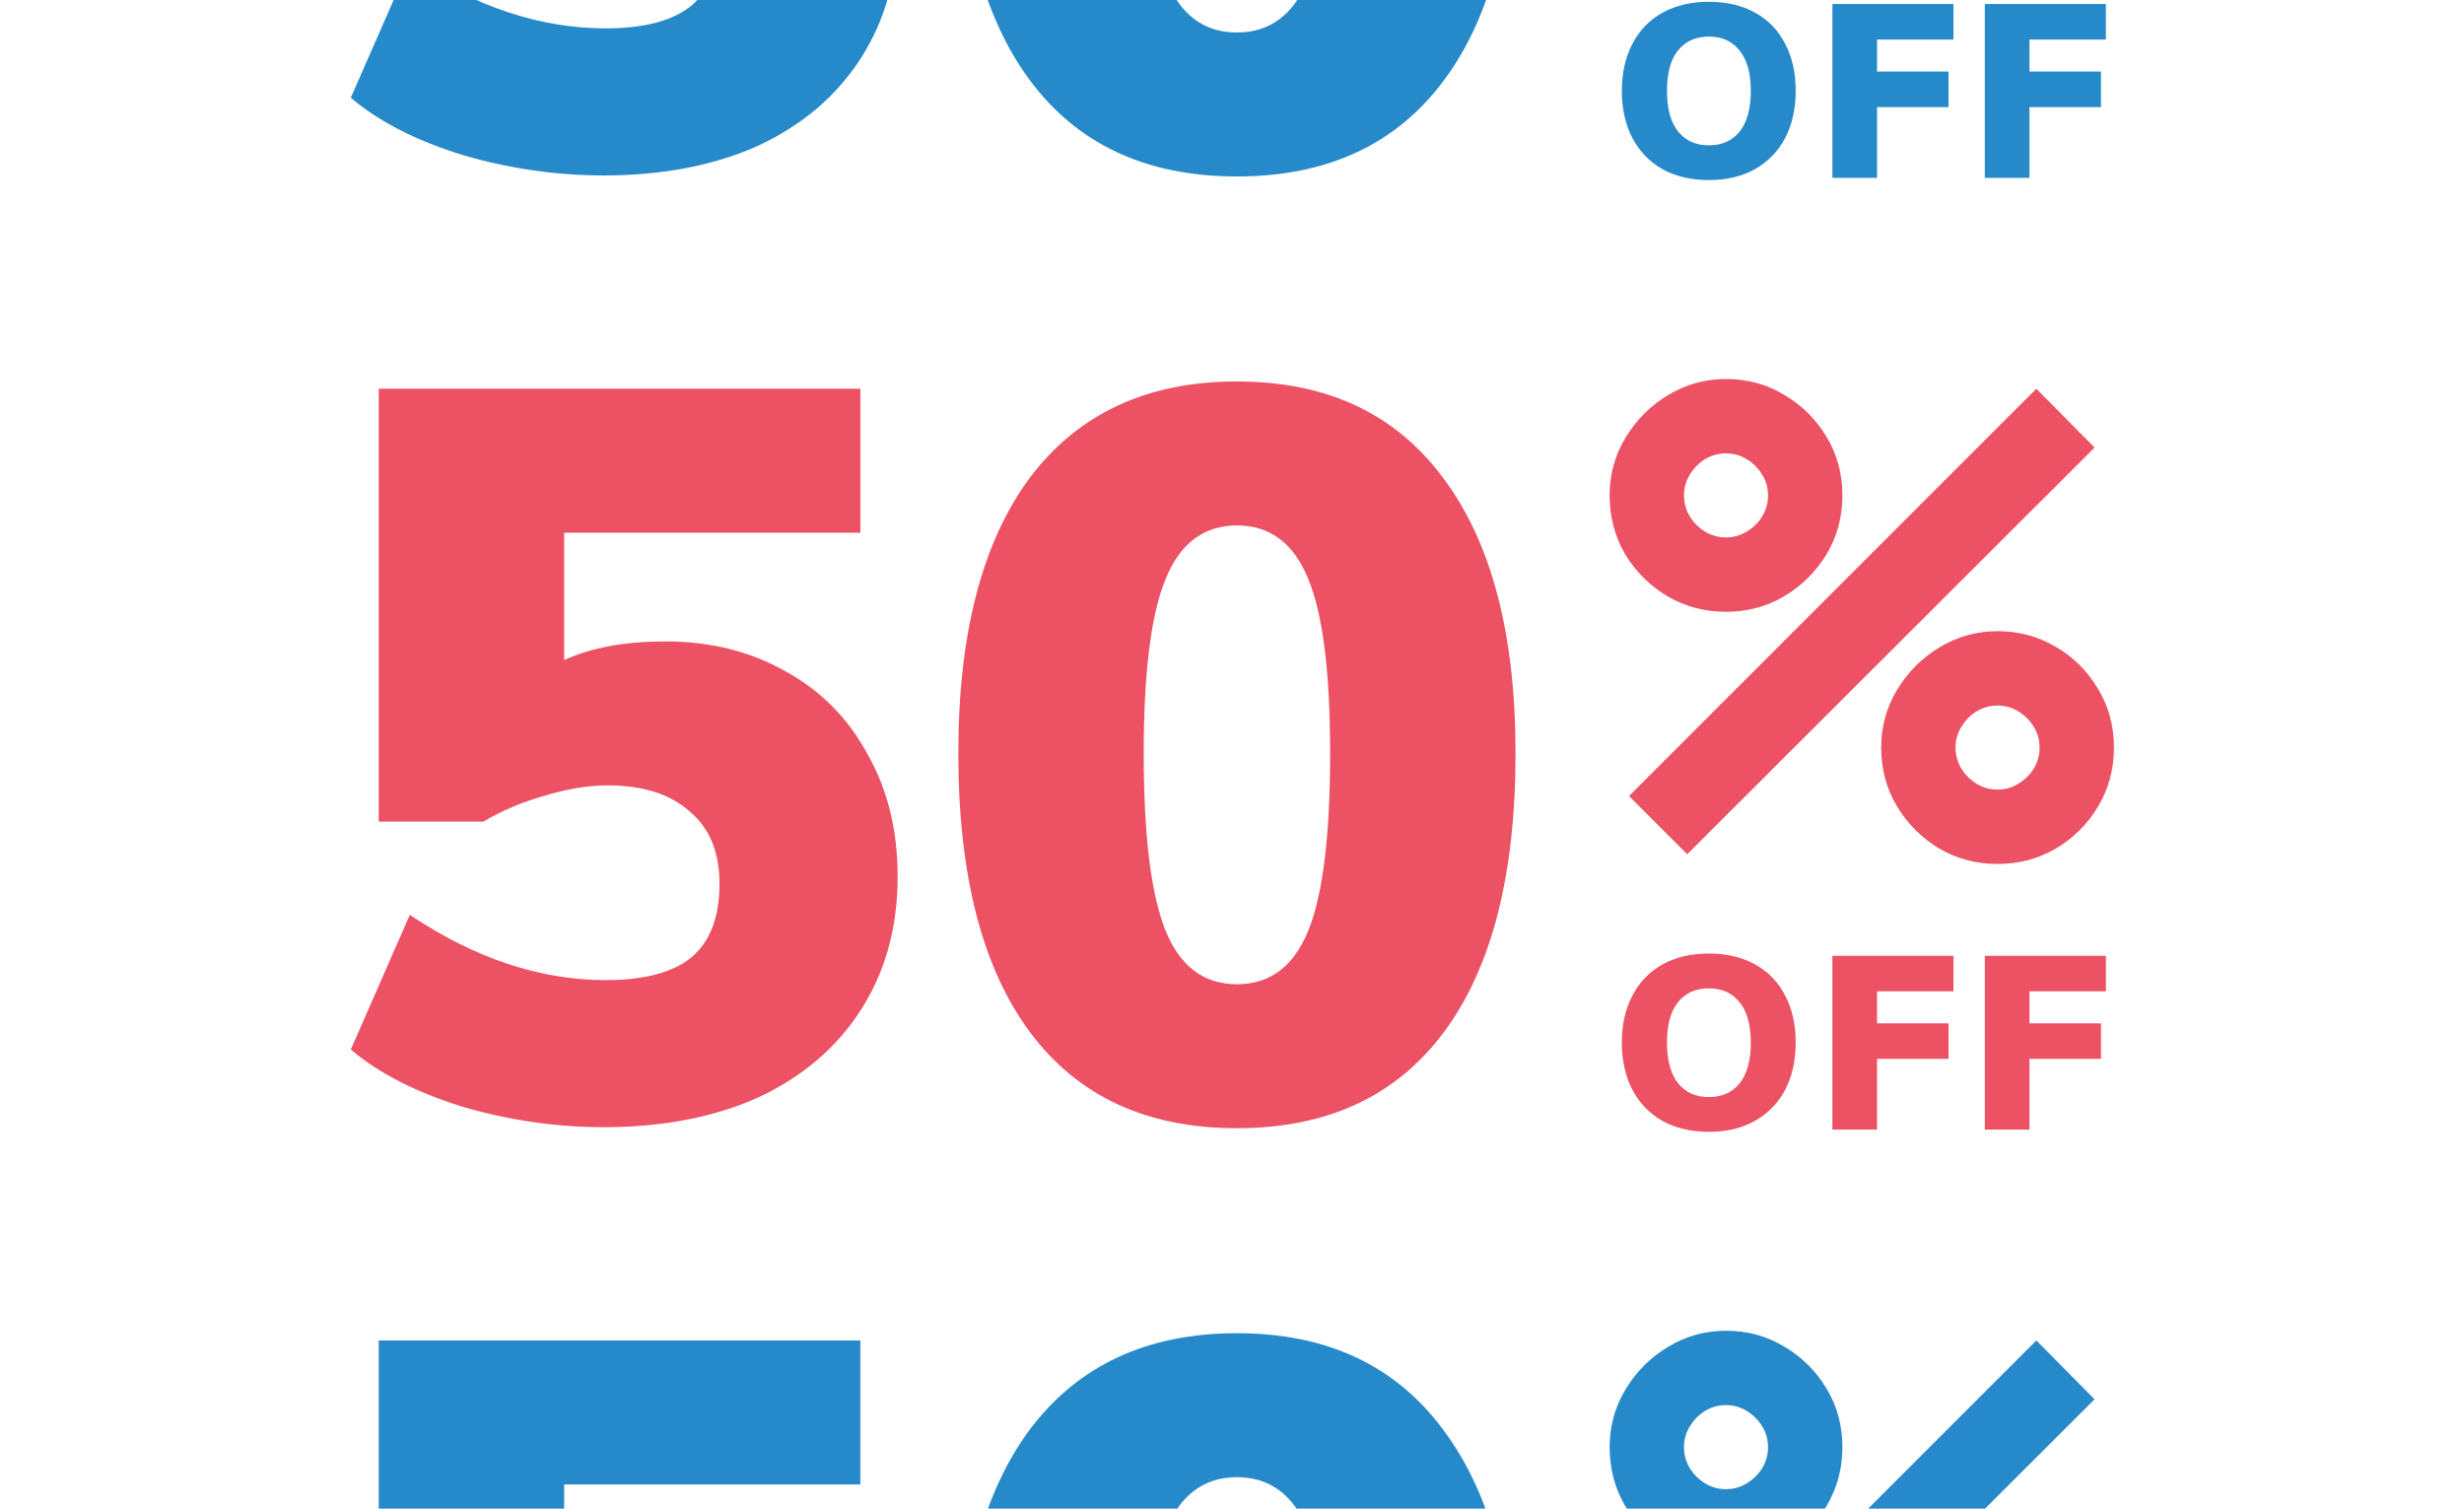 <?xml version="1.0" encoding="utf-8"?>
<svg xmlns="http://www.w3.org/2000/svg" width="196" height="120" viewBox="0 0 196 120" fill="none">
  <path d="M52.949 -24.684C56.519 -24.684 59.704 -23.887 62.505 -22.295C65.306 -20.757 67.476 -18.56 69.014 -15.704C70.606 -12.903 71.403 -9.662 71.403 -5.983C71.403 -1.973 70.442 1.542 68.519 4.562C66.597 7.583 63.878 9.917 60.363 11.565C56.848 13.158 52.729 13.954 48.006 13.954C44.216 13.954 40.454 13.405 36.719 12.307C33.039 11.153 30.101 9.643 27.904 7.775L32.6 -2.934C37.763 0.526 42.953 2.256 48.171 2.256C51.246 2.256 53.526 1.652 55.008 0.443C56.491 -0.82 57.233 -2.77 57.233 -5.406C57.233 -7.932 56.436 -9.855 54.844 -11.173C53.306 -12.546 51.136 -13.232 48.335 -13.232C46.797 -13.232 45.122 -12.958 43.31 -12.409C41.552 -11.914 39.932 -11.228 38.449 -10.349H30.128V-44.785H68.437V-33.334H44.875V-23.201C47.017 -24.189 49.708 -24.684 52.949 -24.684ZM98.392 14.037C91.198 14.037 85.705 11.483 81.916 6.375C78.126 1.267 76.231 -6.12 76.231 -15.786C76.231 -25.288 78.126 -32.593 81.916 -37.7C85.76 -42.808 91.253 -45.362 98.392 -45.362C105.532 -45.362 110.997 -42.808 114.787 -37.7C118.631 -32.593 120.554 -25.288 120.554 -15.786C120.554 -6.12 118.659 1.267 114.869 6.375C111.08 11.483 105.587 14.037 98.392 14.037ZM98.392 2.585C101.029 2.585 102.924 1.157 104.077 -1.699C105.23 -4.555 105.807 -9.251 105.807 -15.786C105.807 -22.212 105.23 -26.826 104.077 -29.627C102.924 -32.483 101.029 -33.911 98.392 -33.911C95.756 -33.911 93.861 -32.483 92.708 -29.627C91.555 -26.826 90.978 -22.212 90.978 -15.786C90.978 -9.251 91.555 -4.555 92.708 -1.699C93.861 1.157 95.756 2.585 98.392 2.585Z" fill="#2689CA"/>
  <path d="M135.935 14.324C134.523 14.324 133.294 14.037 132.248 13.461C131.215 12.873 130.417 12.049 129.855 10.99C129.293 9.918 129.011 8.662 129.011 7.224C129.011 5.786 129.293 4.537 129.855 3.478C130.417 2.405 131.215 1.582 132.248 1.006C133.294 0.431 134.523 0.143 135.935 0.143C137.347 0.143 138.57 0.431 139.603 1.006C140.649 1.582 141.447 2.405 141.996 3.478C142.558 4.537 142.839 5.786 142.839 7.224C142.839 8.662 142.558 9.918 141.996 10.99C141.434 12.049 140.63 12.873 139.583 13.461C138.55 14.037 137.334 14.324 135.935 14.324ZM135.935 11.559C136.981 11.559 137.799 11.193 138.387 10.46C138.975 9.715 139.27 8.636 139.27 7.224C139.27 5.812 138.969 4.739 138.367 4.007C137.779 3.275 136.968 2.909 135.935 2.909C134.889 2.909 134.072 3.275 133.483 4.007C132.895 4.726 132.601 5.799 132.601 7.224C132.601 8.649 132.895 9.728 133.483 10.46C134.072 11.193 134.889 11.559 135.935 11.559ZM145.76 0.32H155.39V3.144H149.31V5.694H154.998V8.518H149.31V14.148H145.76V0.32ZM157.884 0.32H167.514V3.144H161.434V5.694H167.122V8.518H161.434V14.148H157.884V0.32Z" fill="#2689CA"/>
  <path d="M52.949 51.021C56.519 51.021 59.704 51.818 62.505 53.41C65.306 54.948 67.476 57.145 69.014 60.001C70.606 62.802 71.403 66.042 71.403 69.722C71.403 73.731 70.442 77.247 68.519 80.267C66.597 83.288 63.878 85.622 60.363 87.27C56.848 88.863 52.729 89.659 48.006 89.659C44.216 89.659 40.454 89.11 36.719 88.011C33.039 86.858 30.101 85.348 27.904 83.48L32.6 72.77C37.763 76.231 42.953 77.961 48.171 77.961C51.246 77.961 53.526 77.356 55.008 76.148C56.491 74.885 57.233 72.935 57.233 70.299C57.233 67.772 56.436 65.85 54.844 64.532C53.306 63.159 51.136 62.472 48.335 62.472C46.797 62.472 45.122 62.747 43.31 63.296C41.552 63.791 39.932 64.477 38.449 65.356H30.128V30.919H68.437V42.371H44.875V52.504C47.017 51.515 49.708 51.021 52.949 51.021ZM98.392 89.742C91.198 89.742 85.705 87.188 81.916 82.08C78.126 76.972 76.231 69.585 76.231 59.919C76.231 50.417 78.126 43.112 81.916 38.004C85.76 32.897 91.253 30.343 98.392 30.343C105.532 30.343 110.997 32.897 114.787 38.004C118.631 43.112 120.554 50.417 120.554 59.919C120.554 69.585 118.659 76.972 114.869 82.08C111.08 87.188 105.587 89.742 98.392 89.742ZM98.392 78.29C101.029 78.29 102.924 76.862 104.077 74.006C105.23 71.15 105.807 66.454 105.807 59.919C105.807 53.493 105.23 48.879 104.077 46.078C102.924 43.222 101.029 41.794 98.392 41.794C95.756 41.794 93.861 43.222 92.708 46.078C91.555 48.879 90.978 53.493 90.978 59.919C90.978 66.454 91.555 71.15 92.708 74.006C93.861 76.862 95.756 78.29 98.392 78.29Z" fill="#EC5164"/>
  <path d="M134.21 67.949L129.581 63.321L161.983 30.919L166.612 35.599L134.21 67.949ZM158.897 68.721C157.2 68.721 155.648 68.309 154.243 67.486C152.854 66.646 151.74 65.532 150.9 64.143C150.06 62.738 149.639 61.178 149.639 59.463C149.639 57.783 150.068 56.24 150.925 54.834C151.782 53.429 152.914 52.306 154.32 51.466C155.725 50.626 157.251 50.206 158.897 50.206C160.594 50.206 162.146 50.626 163.552 51.466C164.957 52.289 166.072 53.403 166.895 54.809C167.735 56.197 168.155 57.749 168.155 59.463C168.155 61.178 167.735 62.738 166.895 64.143C166.072 65.532 164.957 66.646 163.552 67.486C162.146 68.309 160.594 68.721 158.897 68.721ZM158.897 62.806C159.497 62.806 160.046 62.652 160.543 62.343C161.057 62.035 161.469 61.632 161.777 61.135C162.086 60.62 162.24 60.063 162.24 59.463C162.24 58.863 162.086 58.315 161.777 57.817C161.469 57.303 161.057 56.892 160.543 56.583C160.046 56.275 159.497 56.12 158.897 56.12C158.297 56.12 157.74 56.275 157.226 56.583C156.728 56.892 156.325 57.303 156.017 57.817C155.708 58.315 155.554 58.863 155.554 59.463C155.554 60.063 155.708 60.62 156.017 61.135C156.325 61.632 156.728 62.035 157.226 62.343C157.74 62.652 158.297 62.806 158.897 62.806ZM137.296 48.663C135.599 48.663 134.047 48.251 132.642 47.428C131.236 46.588 130.113 45.474 129.273 44.085C128.45 42.68 128.039 41.12 128.039 39.405C128.039 37.725 128.467 36.182 129.324 34.776C130.182 33.371 131.313 32.248 132.719 31.408C134.125 30.568 135.65 30.148 137.296 30.148C138.993 30.148 140.536 30.568 141.925 31.408C143.331 32.231 144.454 33.345 145.294 34.751C146.134 36.139 146.554 37.691 146.554 39.405C146.554 41.12 146.134 42.68 145.294 44.085C144.454 45.474 143.331 46.588 141.925 47.428C140.536 48.251 138.993 48.663 137.296 48.663ZM137.296 42.748C137.896 42.748 138.445 42.594 138.942 42.285C139.456 41.977 139.868 41.574 140.176 41.077C140.485 40.562 140.639 40.005 140.639 39.405C140.639 38.805 140.485 38.257 140.176 37.76C139.868 37.245 139.456 36.834 138.942 36.525C138.445 36.217 137.896 36.062 137.296 36.062C136.696 36.062 136.139 36.217 135.625 36.525C135.127 36.834 134.725 37.245 134.416 37.76C134.107 38.257 133.953 38.805 133.953 39.405C133.953 40.005 134.107 40.562 134.416 41.077C134.725 41.574 135.127 41.977 135.625 42.285C136.139 42.594 136.696 42.748 137.296 42.748Z" fill="#EC5164"/>
  <path d="M135.935 90.029C134.523 90.029 133.294 89.741 132.248 89.166C131.215 88.578 130.417 87.754 129.855 86.695C129.293 85.622 129.011 84.367 129.011 82.929C129.011 81.49 129.293 80.242 129.855 79.183C130.417 78.11 131.215 77.287 132.248 76.711C133.294 76.136 134.523 75.848 135.935 75.848C137.347 75.848 138.57 76.136 139.603 76.711C140.649 77.287 141.447 78.11 141.996 79.183C142.558 80.242 142.839 81.49 142.839 82.929C142.839 84.367 142.558 85.622 141.996 86.695C141.434 87.754 140.63 88.578 139.583 89.166C138.55 89.741 137.334 90.029 135.935 90.029ZM135.935 87.263C136.981 87.263 137.799 86.897 138.387 86.165C138.975 85.42 139.27 84.341 139.27 82.929C139.27 81.517 138.969 80.444 138.367 79.712C137.779 78.98 136.968 78.614 135.935 78.614C134.889 78.614 134.072 78.98 133.483 79.712C132.895 80.431 132.601 81.504 132.601 82.929C132.601 84.354 132.895 85.433 133.483 86.165C134.072 86.897 134.889 87.263 135.935 87.263ZM145.76 76.025H155.39V78.849H149.31V81.399H154.998V84.223H149.31V89.853H145.76V76.025ZM157.884 76.025H167.514V78.849H161.434V81.399H167.122V84.223H161.434V89.853H157.884V76.025Z" fill="#EC5164"/>
  <path d="M52.949 126.726C56.519 126.726 59.704 127.522 62.505 129.115C65.306 130.653 67.476 132.85 69.014 135.705C70.606 138.507 71.403 141.747 71.403 145.427C71.403 149.436 70.442 152.951 68.519 155.972C66.597 158.993 63.878 161.327 60.363 162.975C56.848 164.567 52.729 165.364 48.006 165.364C44.216 165.364 40.454 164.814 36.719 163.716C33.039 162.563 30.101 161.052 27.904 159.185L32.6 148.475C37.763 151.935 42.953 153.665 48.171 153.665C51.246 153.665 53.526 153.061 55.008 151.853C56.491 150.59 57.233 148.64 57.233 146.003C57.233 143.477 56.436 141.555 54.844 140.237C53.306 138.864 51.136 138.177 48.335 138.177C46.797 138.177 45.122 138.452 43.31 139.001C41.552 139.495 39.932 140.182 38.449 141.06H30.128V106.624H68.437V118.075H44.875V128.209C47.017 127.22 49.708 126.726 52.949 126.726ZM98.392 165.446C91.198 165.446 85.705 162.892 81.916 157.784C78.126 152.677 76.231 145.289 76.231 135.623C76.231 126.122 78.126 118.817 81.916 113.709C85.76 108.601 91.253 106.047 98.392 106.047C105.532 106.047 110.997 108.601 114.787 113.709C118.631 118.817 120.554 126.122 120.554 135.623C120.554 145.289 118.659 152.677 114.869 157.784C111.08 162.892 105.587 165.446 98.392 165.446ZM98.392 153.995C101.029 153.995 102.924 152.567 104.077 149.711C105.23 146.855 105.807 142.159 105.807 135.623C105.807 129.197 105.23 124.584 104.077 121.783C102.924 118.927 101.029 117.499 98.392 117.499C95.756 117.499 93.861 118.927 92.708 121.783C91.555 124.584 90.978 129.197 90.978 135.623C90.978 142.159 91.555 146.855 92.708 149.711C93.861 152.567 95.756 153.995 98.392 153.995Z" fill="#2689CA"/>
  <path d="M134.21 143.654L129.581 139.025L161.983 106.624L166.612 111.304L134.21 143.654ZM158.897 144.425C157.2 144.425 155.648 144.014 154.243 143.191C152.854 142.351 151.74 141.237 150.9 139.848C150.06 138.442 149.639 136.882 149.639 135.168C149.639 133.488 150.068 131.945 150.925 130.539C151.782 129.133 152.914 128.01 154.32 127.17C155.725 126.33 157.251 125.91 158.897 125.91C160.594 125.91 162.146 126.33 163.552 127.17C164.957 127.993 166.072 129.108 166.895 130.513C167.735 131.902 168.155 133.453 168.155 135.168C168.155 136.882 167.735 138.442 166.895 139.848C166.072 141.237 164.957 142.351 163.552 143.191C162.146 144.014 160.594 144.425 158.897 144.425ZM158.897 138.511C159.497 138.511 160.046 138.357 160.543 138.048C161.057 137.739 161.469 137.336 161.777 136.839C162.086 136.325 162.24 135.768 162.24 135.168C162.24 134.568 162.086 134.019 161.777 133.522C161.469 133.008 161.057 132.596 160.543 132.288C160.046 131.979 159.497 131.825 158.897 131.825C158.297 131.825 157.74 131.979 157.226 132.288C156.728 132.596 156.325 133.008 156.017 133.522C155.708 134.019 155.554 134.568 155.554 135.168C155.554 135.768 155.708 136.325 156.017 136.839C156.325 137.336 156.728 137.739 157.226 138.048C157.74 138.357 158.297 138.511 158.897 138.511ZM137.296 124.367C135.599 124.367 134.047 123.956 132.642 123.133C131.236 122.293 130.113 121.179 129.273 119.79C128.45 118.384 128.039 116.824 128.039 115.11C128.039 113.43 128.467 111.887 129.324 110.481C130.182 109.075 131.313 107.952 132.719 107.112C134.125 106.272 135.65 105.852 137.296 105.852C138.993 105.852 140.536 106.272 141.925 107.112C143.331 107.935 144.454 109.05 145.294 110.455C146.134 111.844 146.554 113.395 146.554 115.11C146.554 116.824 146.134 118.384 145.294 119.79C144.454 121.179 143.331 122.293 141.925 123.133C140.536 123.956 138.993 124.367 137.296 124.367ZM137.296 118.453C137.896 118.453 138.445 118.299 138.942 117.99C139.456 117.681 139.868 117.278 140.176 116.781C140.485 116.267 140.639 115.71 140.639 115.11C140.639 114.51 140.485 113.961 140.176 113.464C139.868 112.95 139.456 112.538 138.942 112.23C138.445 111.921 137.896 111.767 137.296 111.767C136.696 111.767 136.139 111.921 135.625 112.23C135.127 112.538 134.725 112.95 134.416 113.464C134.107 113.961 133.953 114.51 133.953 115.11C133.953 115.71 134.107 116.267 134.416 116.781C134.725 117.278 135.127 117.681 135.625 117.99C136.139 118.299 136.696 118.453 137.296 118.453Z" fill="#2689CA"/>
</svg>